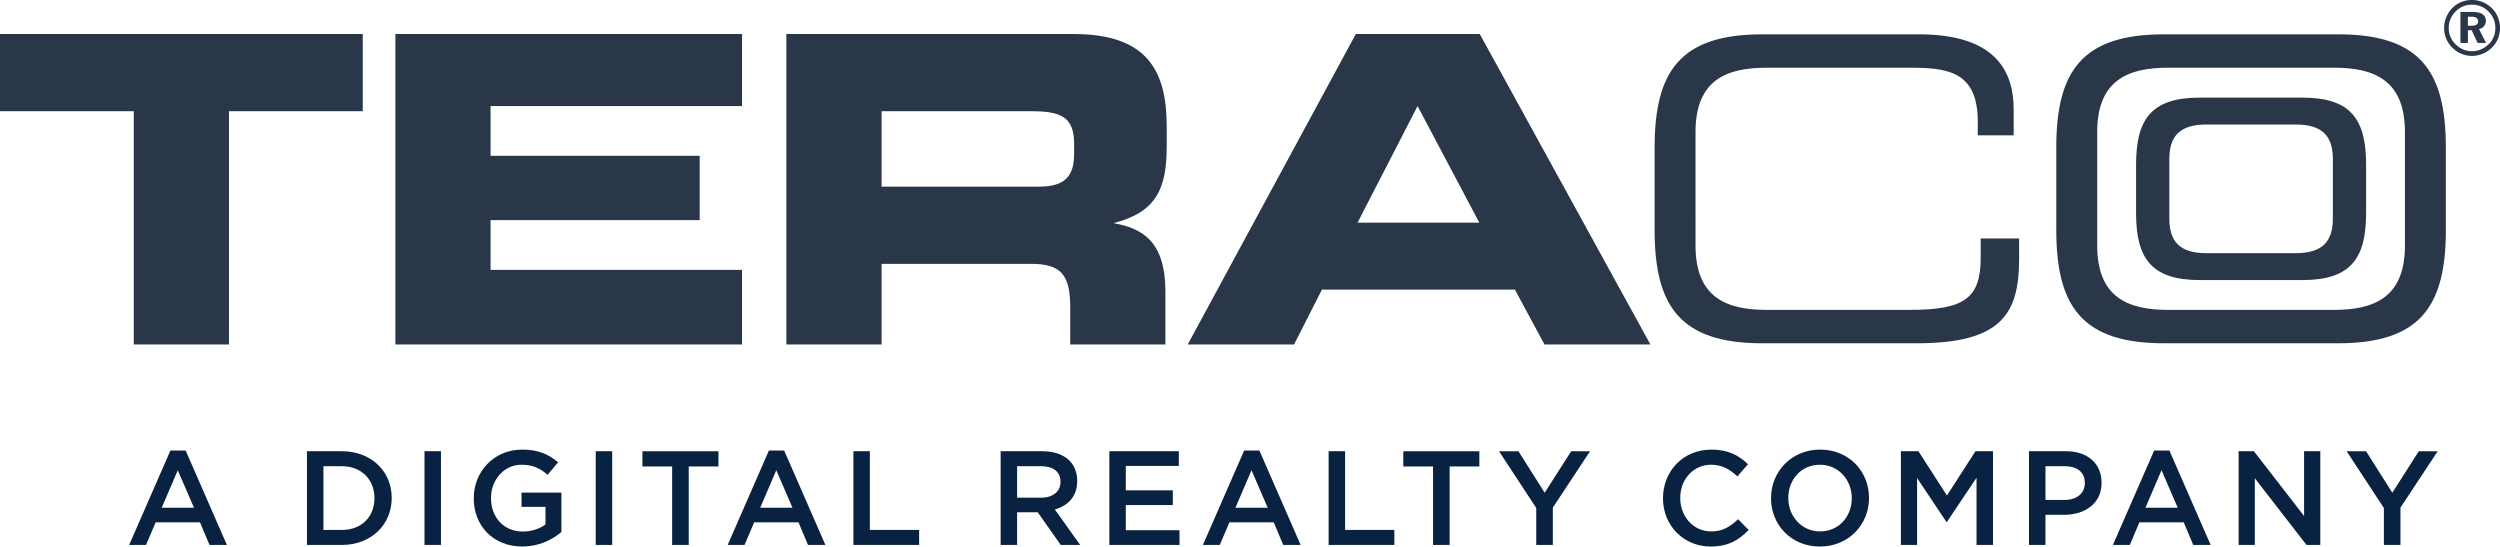 <?xml version="1.0" encoding="UTF-8"?>
<svg xmlns="http://www.w3.org/2000/svg" xmlns:xlink="http://www.w3.org/1999/xlink" xmlns:v="https://vecta.io/nano" viewBox="0 0 1565.02 342.14">
  <path d="M0 69.61h83.75v146.02h59.59V69.61h83.75V21.29H0V69.6m247.51 146.03h217v-46.71H307.1v-31.13h130.92V97.52H307.1V66.38h157.41V21.29h-217v194.34zM551.87 69.61h93.15c18.79 0 27.38 3.22 27.38 20.4v6.44c0 13.96-5.91 20.4-22.01 20.4h-98.51V69.6zm-59.59 146.03h59.59v-50.46h93.68c18.52 0 24.42 6.71 24.42 27.11v23.35h59.59v-33.01c0-31.94-14.76-39.73-32.48-42.95 27.39-6.98 33.29-22.28 33.29-48.32V79.01c0-34.9-12.35-57.71-58.25-57.71H492.27v194.33zm251.25 0h66.57l17.45-34.36h120.79l18.52 34.36h66.3L926.34 21.29h-77.58L743.53 215.63zM887.41 66.39l38.66 73.01h-76.24l37.58-73.01zm148.39 77.67c0 47.84 16.2 70.84 67.44 70.84h96.7c53.06 0 64.04-18.56 64.04-52.8v-12.81h-24.05v11.76c0 25.61-9.93 32.93-44.43 32.93h-89.66c-24.57 0-44.43-7.32-44.43-40.25V82.64c0-32.93 19.86-40.25 44.43-40.25h88.87c23.52 0 43.39 1.57 43.39 33.72v8.63h22.48v-16.2c0-25.36-12.8-47.05-59.33-47.05h-98.01c-51.24 0-67.44 23.01-67.44 70.83v51.75m301.4-10.58c0 28.25 9.57 41.83 39.82 41.83h64.36c30.25 0 39.81-13.58 39.81-41.83v-30.56c0-28.24-9.56-41.82-39.81-41.82h-64.36c-30.25 0-39.82 13.58-39.82 41.82v30.56zm123.19 3.62c0 17.5-10.55 21.39-23.61 21.39h-55.15c-13.06 0-23.61-3.89-23.61-21.39V99.33c0-17.5 10.56-21.39 23.61-21.39h55.15c13.06 0 23.61 3.89 23.61 21.39v37.78zm45.12 16.63c0 32.93-19.86 40.25-44.43 40.25h-103.77c-24.57 0-44.44-7.32-44.44-40.25v-71.1c0-32.93 19.86-40.25 44.44-40.25h103.77c24.57 0 44.43 7.32 44.43 40.25v71.1zm-218.26-9.68c0 47.84 16.21 70.84 67.44 70.84h108.99c51.23 0 67.44-23 67.44-70.84V92.31c0-47.83-16.21-70.83-67.44-70.83h-108.99c-51.23 0-67.44 23.01-67.44 70.83v51.75z" fill="#293748" fill-rule="evenodd"></path>
  <g fill="#092241">
    <path d="M106.68 282.05h9.55l25.81 59.08h-10.9l-5.95-14.16H97.45l-6.03 14.16H80.86l25.81-59.08zm14.75 35.79l-10.14-23.47-10.06 23.47h20.2zm70.73-35.37h21.87c18.44 0 31.18 12.66 31.18 29.16v.17c0 16.51-12.74 29.33-31.18 29.33h-21.87v-58.67zm21.87 49.28c12.32 0 20.37-8.3 20.37-19.78v-.17c0-11.48-8.05-19.95-20.37-19.95h-11.57v39.89h11.57zm51.71-49.28h10.31v58.67h-10.31v-58.67zm30.83 29.5v-.17c0-16.43 12.57-30.34 30.25-30.34 10.22 0 16.51 2.85 22.54 7.96l-6.54 7.79c-4.53-3.85-8.97-6.29-16.43-6.29-10.81 0-19.02 9.47-19.02 20.7v.17c0 12.07 7.96 20.95 19.95 20.95 5.53 0 10.56-1.76 14.16-4.44v-10.98h-15v-8.97h24.97v24.64c-5.78 4.94-14.08 9.13-24.47 9.13-18.35 0-30.42-13.07-30.42-30.17zm76.35-29.5h10.31v58.67h-10.31v-58.67zm47.85 9.56h-18.61v-9.55h47.6v9.55h-18.61v49.11h-10.39v-49.11z"></path>
    <use xlink:href="#B"></use>
    <path d="M534.23 282.47h10.31v49.28h30.84v9.39h-41.15v-58.67zm92.18 0h26.15c7.38 0 13.16 2.18 16.93 5.87 3.1 3.18 4.86 7.54 4.86 12.65v.17c0 9.64-5.78 15.42-14 17.77l15.84 22.21h-12.15l-14.41-20.45h-12.91v20.45h-10.31v-58.67zm25.39 29.08c7.37 0 12.07-3.86 12.07-9.81v-.17c0-6.28-4.53-9.72-12.15-9.72h-15v19.7h15.09zm42.66-29.08h43.5v9.22h-33.19v15.25h29.42v9.22h-29.42v15.76h33.61v9.22h-43.92v-58.67z"></path>
    <use xlink:href="#B" x="297.5"></use>
    <path d="M831.73 282.47h10.31v49.28h30.84v9.39h-41.15v-58.67zm65.36 9.56h-18.61v-9.55h47.6v9.55h-18.6v49.11h-10.39v-49.11zm64.61 25.98l-23.3-35.53h12.15l16.43 25.98 16.59-25.98h11.82l-23.3 35.28v23.38H961.7v-23.13zm79.35-6.04v-.17c0-16.68 12.49-30.34 30.25-30.34 10.81 0 17.35 3.77 22.96 9.13l-6.62 7.63c-4.69-4.36-9.72-7.29-16.43-7.29-11.23 0-19.36 9.22-19.36 20.7v.17c0 11.48 8.13 20.87 19.36 20.87 7.21 0 11.82-2.93 16.85-7.63l6.62 6.7c-6.12 6.37-12.82 10.39-23.8 10.39-17.1 0-29.84-13.33-29.84-30.17zm67.63 0v-.17c0-16.51 12.74-30.34 30.76-30.34s30.59 13.66 30.59 30.17v.17c0 16.51-12.74 30.34-30.76 30.34s-30.59-13.66-30.59-30.17zm50.54 0v-.17c0-11.4-8.3-20.87-19.95-20.87s-19.78 9.3-19.78 20.7v.17c0 11.4 8.3 20.87 19.95 20.87s19.78-9.3 19.78-20.7zm30.75-29.5h10.98l17.85 27.74 17.85-27.74h10.98v58.67h-10.31v-42.07l-18.52 27.66h-.34l-18.35-27.49v41.9h-10.14v-58.67zm80.2 0h23.13c13.66 0 22.29 7.79 22.29 19.61v.17c0 13.16-10.56 20.03-23.47 20.03h-11.65v18.86h-10.31v-58.67zm22.29 30.51c7.79 0 12.66-4.36 12.66-10.48v-.17c0-6.87-4.94-10.48-12.66-10.48h-11.98v21.12h11.98z"></path>
    <use xlink:href="#B" x="867.17"></use>
    <path d="M1401.4 282.47h9.55l31.43 40.56v-40.56h10.14v58.67h-8.63l-32.35-41.74v41.74h-10.14v-58.67zm90.92 35.54l-23.3-35.53h12.15l16.43 25.98 16.59-25.98h11.82l-23.3 35.28v23.38h-10.39v-23.13z"></path>
  </g>
  <path d="M1547.47 0c2.42 0 4.7.45 6.84 1.35a17.49 17.49 0 0 1 5.74 3.91c1.62 1.63 2.85 3.49 3.7 5.59s1.27 4.33 1.27 6.68-.44 4.63-1.32 6.76c-.88 2.12-2.16 3.99-3.84 5.6-1.68 1.64-3.59 2.91-5.74 3.78-2.14.88-4.36 1.32-6.65 1.32a17.09 17.09 0 0 1-6.71-1.36c-2.14-.91-4.04-2.22-5.72-3.92-1.63-1.64-2.88-3.52-3.73-5.61a17.09 17.09 0 0 1-1.28-6.57c0-1.6.21-3.15.63-4.67a18.84 18.84 0 0 1 1.91-4.43c1.59-2.66 3.68-4.74 6.29-6.22s5.48-2.22 8.62-2.22zm.05 2.94c-1.99 0-3.84.35-5.55 1.04-1.71.7-3.25 1.72-4.61 3.08-1.43 1.42-2.53 3.03-3.29 4.84-.77 1.8-1.15 3.67-1.15 5.59s.36 3.78 1.08 5.52 1.76 3.29 3.13 4.65c1.4 1.42 2.99 2.51 4.77 3.27a14.09 14.09 0 0 0 5.57 1.14c1.93 0 3.71-.37 5.49-1.1s3.4-1.79 4.85-3.16c1.37-1.31 2.43-2.84 3.18-4.59s1.13-3.56 1.13-5.44c0-2.08-.35-3.99-1.05-5.74s-1.74-3.32-3.12-4.71c-1.41-1.45-3-2.54-4.76-3.28-1.76-.73-3.66-1.1-5.68-1.1zm-7.29 4.54h7.62c2.76 0 4.84.47 6.23 1.4s2.09 2.33 2.09 4.17c0 1.28-.38 2.38-1.13 3.29s-1.8 1.53-3.13 1.86l4.35 8.67h-5.27l-3.71-7.94h-2.34v7.94h-4.7V7.47zm4.7 2.99v5.62h2.34c1.39 0 2.4-.22 3.05-.66s.97-1.13.97-2.07-.35-1.71-1.04-2.19c-.69-.47-1.76-.7-3.21-.7h-2.11z" fill="#293748"></path>
  <defs>
    <path id="B" d="M481.35,282.05h9.55l25.81,59.08h-10.9l-5.95-14.16h-27.74l-6.03,14.16h-10.56l25.81-59.08Zm14.75,35.79l-10.14-23.47-10.06,23.47h20.2Z"></path>
  </defs>
</svg>
